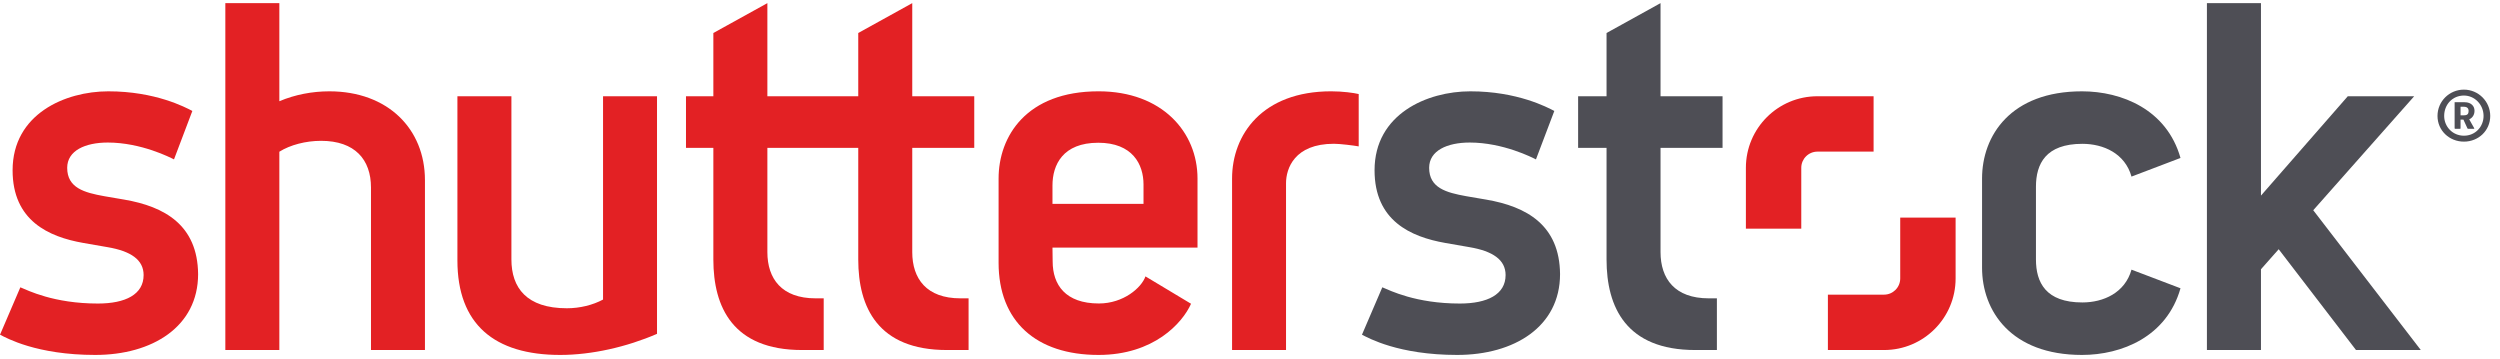 <svg width="202" height="29" viewBox="0 0 202 29" fill="none" xmlns="http://www.w3.org/2000/svg">
<path d="M120.095 16.13C119.791 16.077 118.77 15.907 118.47 15.852C116.857 15.562 115.475 15.185 115.475 13.561C115.475 12.167 116.936 11.517 118.755 11.517C121.461 11.517 123.835 12.743 124.105 12.879L125.589 8.965C125.018 8.669 122.603 7.379 118.801 7.379C115.318 7.379 111.064 9.208 111.064 13.758C111.064 17.83 113.974 19.137 116.778 19.63C117.165 19.701 118.382 19.909 118.731 19.97C120.617 20.289 121.652 20.991 121.652 22.225C121.652 23.792 120.181 24.526 117.954 24.526C114.388 24.526 112.295 23.463 111.691 23.214L110.047 27.043C110.558 27.306 112.992 28.679 117.743 28.679C122.353 28.679 126.052 26.396 126.052 22.147C126.016 18.191 123.357 16.691 120.095 16.13Z" fill="#4E4E55"/>
<path d="M134.171 0.253L129.809 2.666V7.777H127.512V11.949H129.809V20.969C129.809 24.822 131.392 28.282 136.978 28.282H138.725V24.106H138.07C135.324 24.106 134.171 22.521 134.171 20.369V11.949H139.182V7.777H134.171V0.253Z" fill="#4E4E55"/>
<path d="M168.255 11.621C169.958 11.621 171.702 12.395 172.225 14.269L176.184 12.763C175.075 8.845 171.435 7.379 168.224 7.379C162.47 7.379 160.15 10.952 160.15 14.425V21.632C160.15 25.103 162.47 28.679 168.224 28.679C171.435 28.679 175.075 27.212 176.184 23.293L172.225 21.788C171.702 23.659 169.958 24.438 168.255 24.438C165.291 24.438 164.505 22.815 164.505 20.965V15.09C164.505 13.242 165.291 11.621 168.255 11.621Z" fill="#4E4E55"/>
<path d="M186.91 16.987L195.066 7.777H189.701L182.686 15.805V0.254H178.319V28.282H182.686V21.756L184.118 20.138L190.365 28.282H195.601L186.91 16.987Z" fill="#4E4E55"/>
<path d="M151.386 12.251H146.85C146.128 12.251 145.543 12.838 145.543 13.556V18.479H141.068V13.556C141.068 10.363 143.655 7.777 146.85 7.777H151.386V12.251Z" fill="#E32124"/>
<path d="M147.694 23.807H152.233C152.952 23.807 153.538 23.222 153.538 22.501V17.58H158.013V22.501C158.013 25.694 155.425 28.282 152.233 28.282H147.694V23.807Z" fill="#E32124"/>
<path d="M73.71 7.777H78.72V11.949H73.71V20.369C73.71 22.521 74.863 24.106 77.606 24.106H78.261V28.282H76.514C70.926 28.282 69.347 24.822 69.347 20.969V11.949H62.004V20.369C62.004 22.521 63.159 24.106 65.903 24.106H66.555V28.282H64.807C59.222 28.282 57.639 24.822 57.639 20.969V11.949H55.428V7.777H57.639V2.666L62.004 0.253V7.777H69.347V2.666L73.71 0.253V7.777Z" fill="#E32124"/>
<path d="M26.611 7.379C25.231 7.379 23.831 7.646 22.571 8.18V0.253H18.207V28.282H22.571V12.259C23.448 11.708 24.709 11.379 25.943 11.379C28.686 11.379 29.976 12.904 29.976 15.153V28.282H34.336V14.557C34.336 10.418 31.338 7.379 26.611 7.379Z" fill="#E32124"/>
<path d="M48.726 24.204C47.897 24.651 46.847 24.908 45.803 24.908C42.546 24.908 41.322 23.249 41.322 20.961V7.777H36.959V21.042C36.959 26.198 39.94 28.679 45.266 28.679C47.816 28.679 50.641 28.034 53.087 26.975V7.777H48.726V24.204Z" fill="#E32124"/>
<path d="M10.049 16.13C9.747 16.077 8.724 15.907 8.424 15.852C6.814 15.562 5.429 15.185 5.429 13.561C5.429 12.167 6.889 11.517 8.71 11.517C11.415 11.517 13.788 12.743 14.059 12.879L15.542 8.965C14.975 8.669 12.558 7.379 8.753 7.379C5.273 7.379 1.018 9.208 1.018 13.758C1.018 17.83 3.925 19.137 6.732 19.63C7.119 19.701 8.337 19.909 8.687 19.97C10.573 20.289 11.604 20.991 11.604 22.225C11.604 23.792 10.137 24.526 7.911 24.526C4.342 24.526 2.249 23.463 1.644 23.215L0.002 27.043C0.514 27.306 2.948 28.679 7.698 28.679C12.308 28.679 16.007 26.396 16.007 22.147C15.967 18.191 13.309 16.691 10.049 16.13Z" fill="#E32124"/>
<path d="M92.396 16.475H85.04V14.983C85.04 13.319 85.875 11.534 88.74 11.534C91.502 11.534 92.396 13.272 92.396 14.902V16.475ZM96.759 14.425C96.759 10.675 93.901 7.378 88.761 7.378C82.926 7.378 80.686 11.021 80.686 14.425V21.235C80.686 25.947 83.697 28.679 88.761 28.679C93.228 28.679 95.547 26.096 96.236 24.544L92.553 22.332C92.238 23.243 90.78 24.521 88.79 24.521C86.092 24.521 85.055 23.016 85.055 21.13L85.04 20.007H96.759V14.425Z" fill="#E32124"/>
<path d="M99.551 14.433V28.282H103.911V14.806C103.911 13.629 104.579 11.617 107.781 11.617C108.283 11.617 109.42 11.76 109.783 11.829V7.599C109.39 7.504 108.488 7.378 107.557 7.378C102.012 7.378 99.551 10.856 99.551 14.433Z" fill="#E32124"/>
<path d="M199.462 8.941C199.462 8.778 199.36 8.626 199.086 8.626H198.812V9.317H199.086C199.381 9.317 199.462 9.185 199.462 8.972V8.941ZM199.421 10.405C199.401 10.405 199.381 10.395 199.37 10.375L199.044 9.663H198.812V10.365C198.812 10.385 198.8 10.405 198.781 10.405H198.373C198.353 10.405 198.333 10.385 198.333 10.365V8.26H199.147C199.695 8.26 199.939 8.606 199.939 8.931V8.972C199.939 9.257 199.787 9.521 199.513 9.643L199.92 10.365C199.93 10.385 199.92 10.405 199.899 10.405H199.421ZM199.086 7.72C198.161 7.72 197.489 8.444 197.489 9.368C197.489 10.233 198.171 10.965 199.086 10.965C200.011 10.965 200.672 10.233 200.672 9.368C200.672 8.453 199.95 7.72 199.086 7.72ZM199.086 11.444C197.906 11.444 196.95 10.548 196.95 9.368C196.95 8.189 197.906 7.242 199.086 7.242C200.255 7.242 201.211 8.199 201.211 9.368C201.211 10.548 200.265 11.444 199.086 11.444Z" fill="#4E4E55"/>
</svg>
